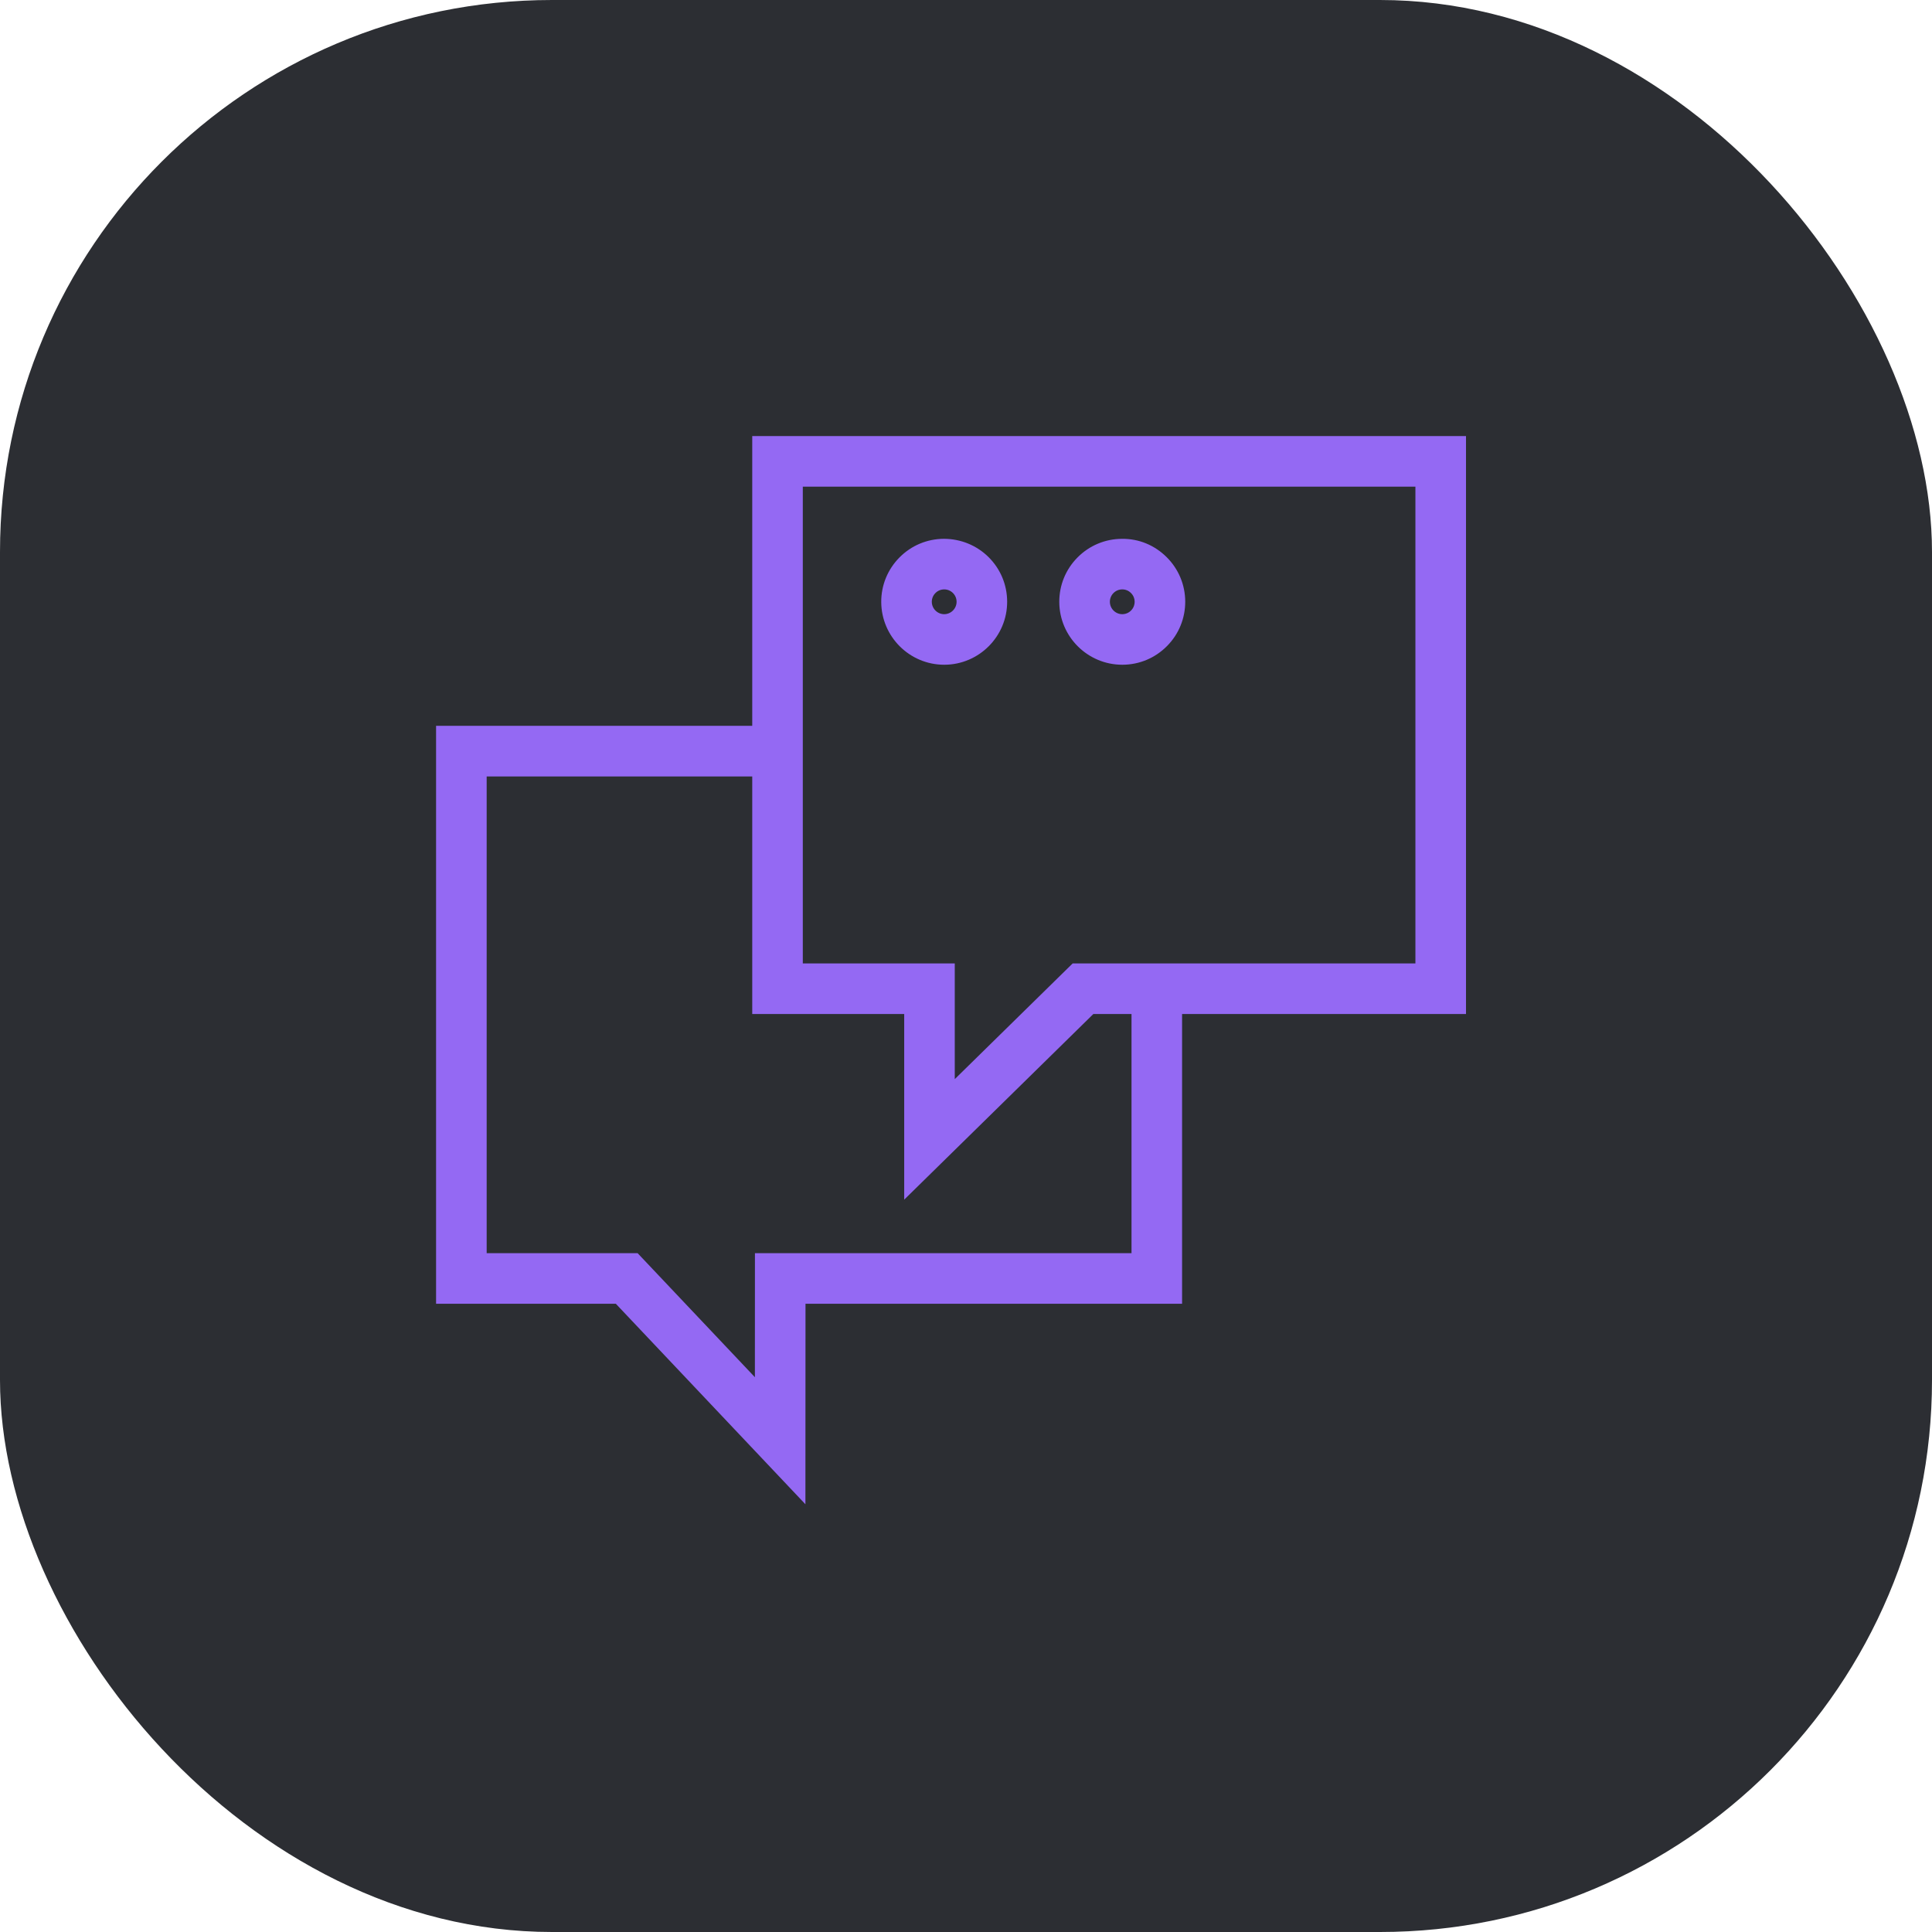 <?xml version="1.0" encoding="UTF-8"?> <svg xmlns="http://www.w3.org/2000/svg" width="70" height="70" viewBox="0 0 70 70" fill="none"><rect width="70" height="70" rx="20" fill="#2C2E33"></rect><path d="M52.916 16H27.455V26.498H16V47.037H22.398L28.982 54L28.985 47.037H42.629V36.539H52.916V16ZM41.197 45.605H27.553L27.551 50.401L23.016 45.605H17.433V27.932H27.455V36.54H32.961V42.989L39.532 36.54H41.197V45.605ZM51.483 35.107H38.946L34.393 39.575V35.107H28.887V17.433H51.483V35.107Z" fill="#9469F3" stroke="#9469F3" stroke-width="0.4"></path><path d="M34.211 23.885C34.214 23.885 34.216 23.885 34.219 23.885C35.365 23.88 36.296 22.943 36.291 21.796C36.289 21.24 36.071 20.718 35.676 20.326C35.281 19.935 34.753 19.724 34.202 19.722C33.646 19.724 33.124 19.942 32.732 20.338C32.341 20.733 32.126 21.256 32.129 21.811C32.134 22.956 33.067 23.885 34.211 23.885ZM33.75 21.347C33.871 21.224 34.034 21.156 34.208 21.155C34.209 21.155 34.209 21.155 34.211 21.155C34.382 21.155 34.545 21.222 34.667 21.343C34.79 21.466 34.858 21.628 34.859 21.801C34.86 22.159 34.57 22.451 34.213 22.453C34.212 22.453 34.211 22.453 34.211 22.453C33.854 22.453 33.563 22.163 33.561 21.806C33.561 21.633 33.627 21.47 33.75 21.347Z" fill="#9469F3" stroke="#9469F3" stroke-width="0.4"></path><path d="M40.663 23.885C40.665 23.885 40.667 23.885 40.67 23.885C41.226 23.883 41.748 23.664 42.139 23.269C42.531 22.875 42.745 22.351 42.743 21.795C42.741 21.24 42.522 20.718 42.128 20.327C41.733 19.935 41.215 19.716 40.654 19.723C40.097 19.724 39.575 19.943 39.183 20.338C38.791 20.733 38.577 21.256 38.58 21.812C38.585 22.956 39.518 23.885 40.663 23.885ZM40.201 21.347C40.323 21.224 40.486 21.156 40.66 21.155C40.661 21.155 40.662 21.155 40.663 21.155C40.834 21.155 40.996 21.222 41.118 21.344C41.241 21.465 41.309 21.628 41.31 21.801V21.802C41.31 21.975 41.244 22.138 41.122 22.261C41 22.384 40.837 22.452 40.664 22.453C40.663 22.453 40.663 22.453 40.662 22.453C40.305 22.453 40.015 22.163 40.013 21.806C40.013 21.633 40.079 21.47 40.201 21.347Z" fill="#9469F3" stroke="#9469F3" stroke-width="0.4"></path></svg> 